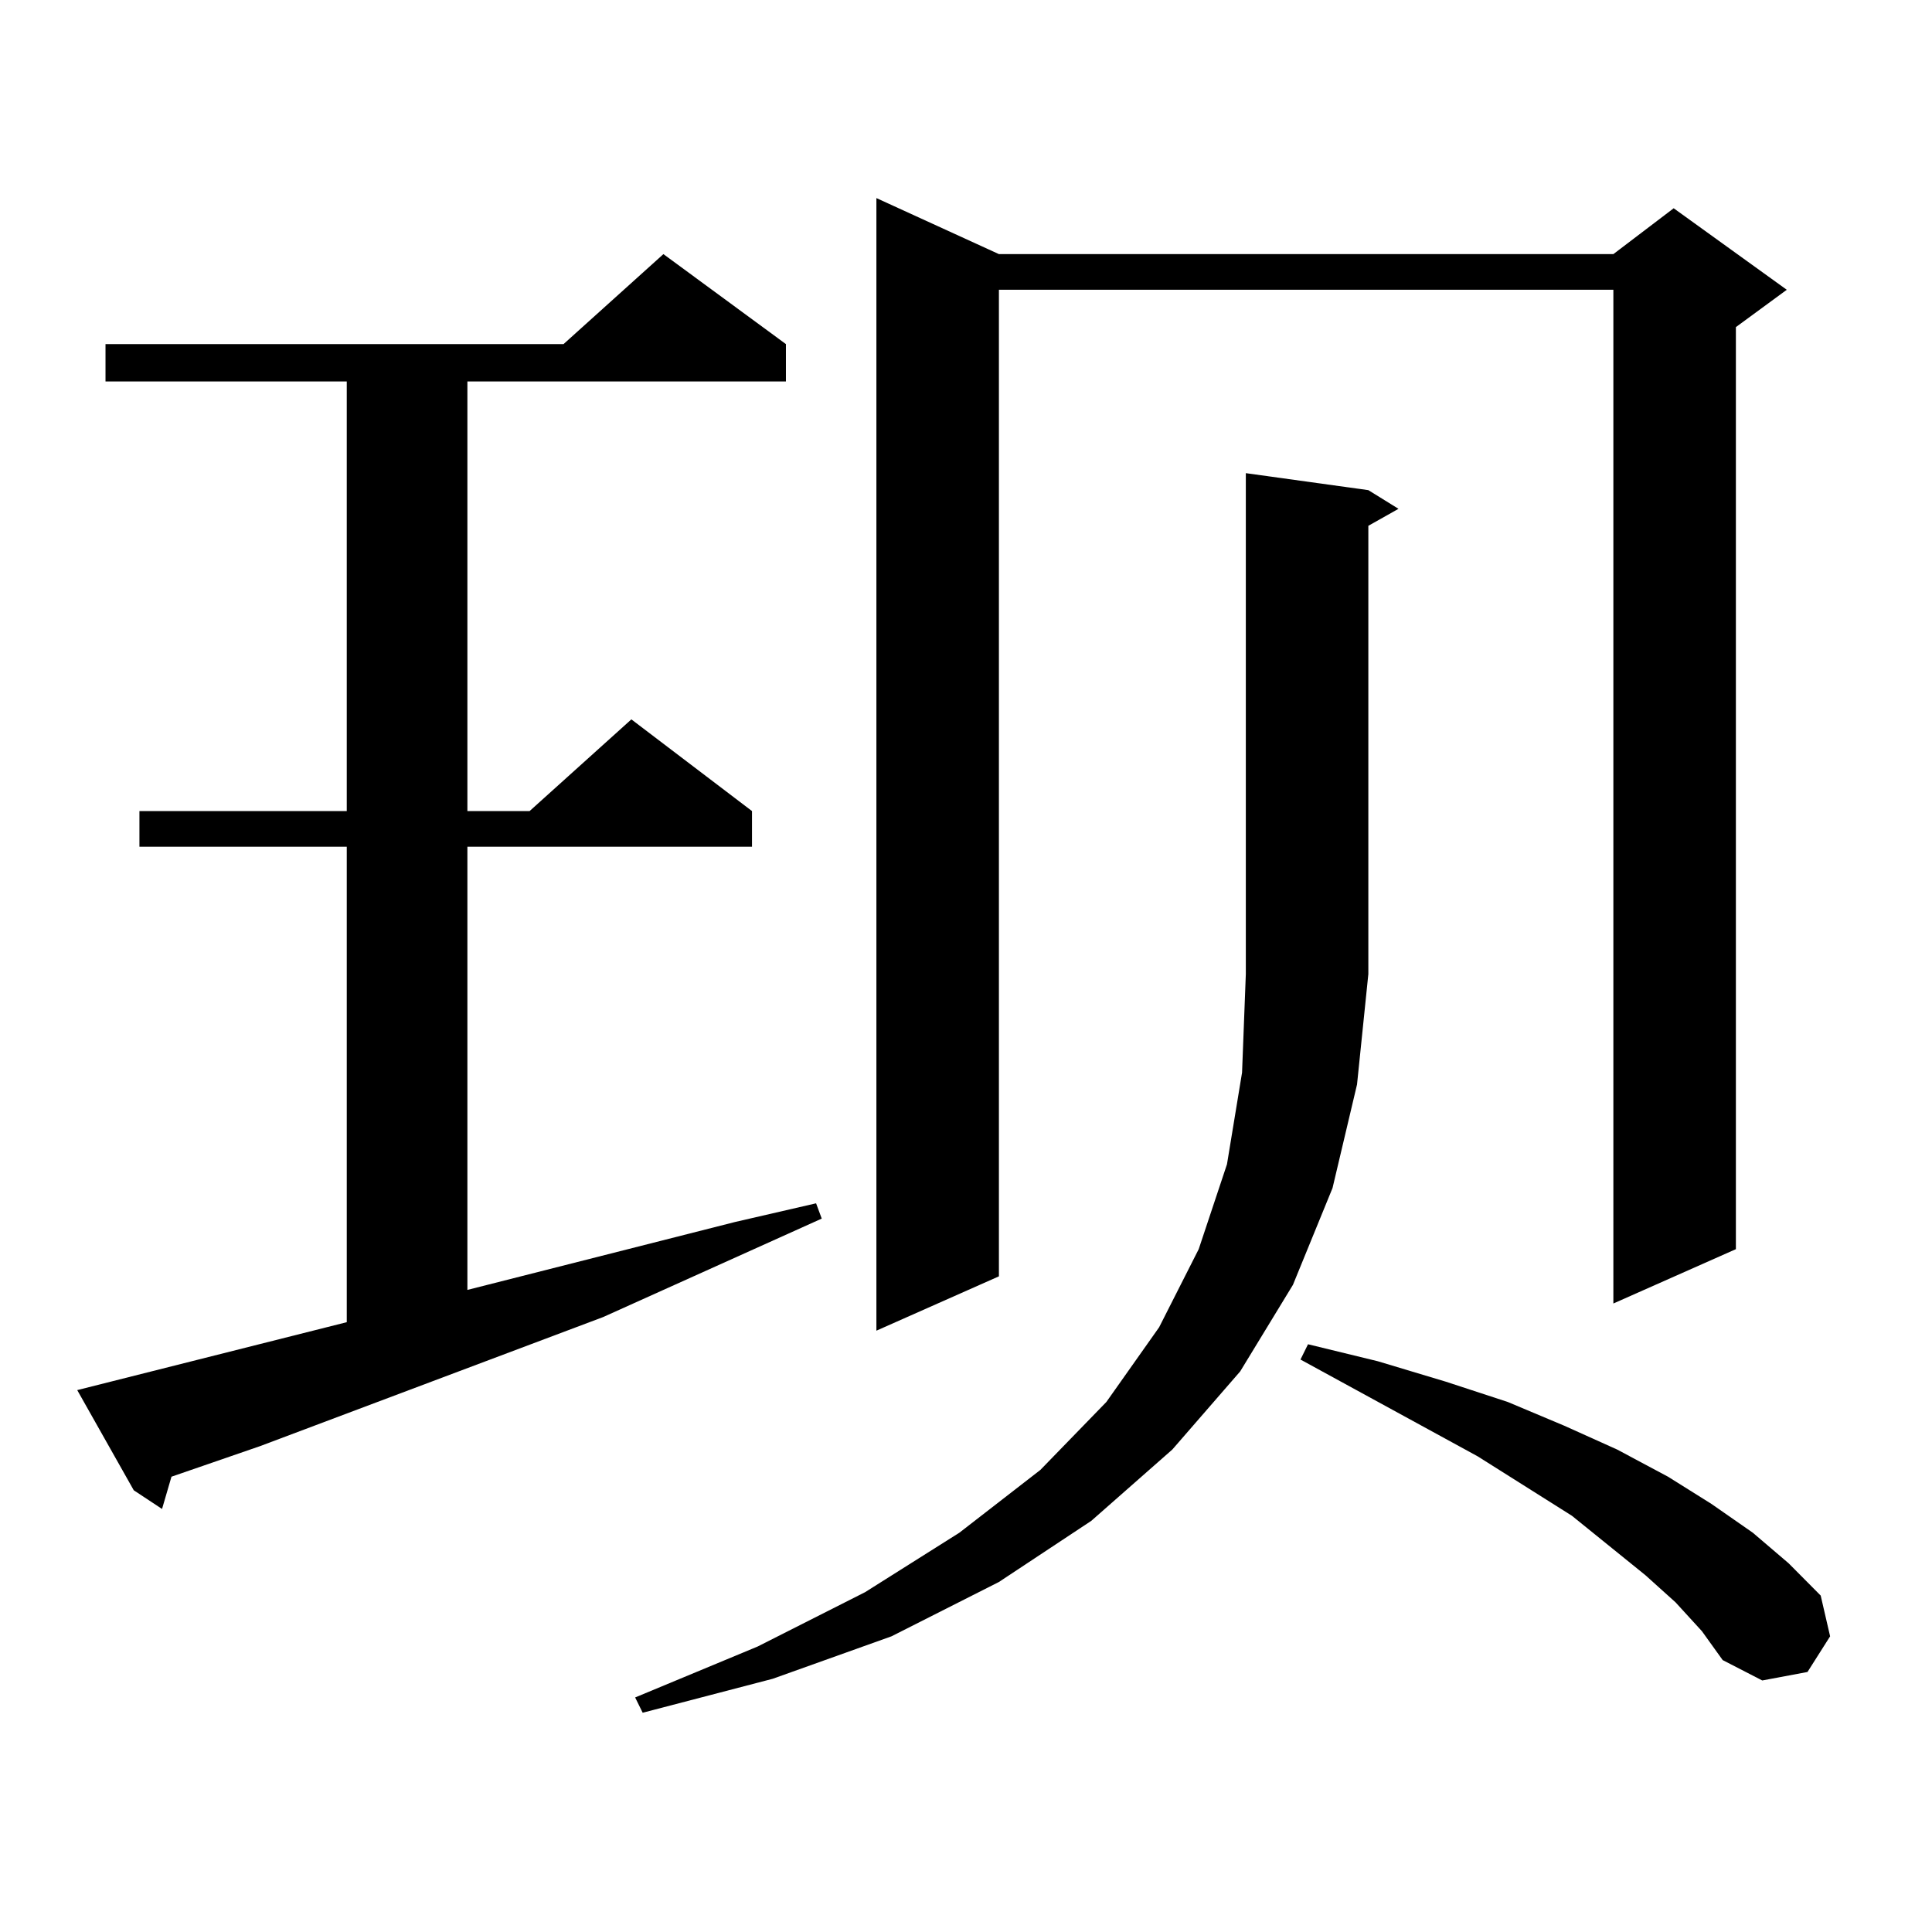 <?xml version="1.0" encoding="utf-8"?>
<!-- Generator: Adobe Illustrator 16.0.0, SVG Export Plug-In . SVG Version: 6.00 Build 0)  -->
<!DOCTYPE svg PUBLIC "-//W3C//DTD SVG 1.1//EN" "http://www.w3.org/Graphics/SVG/1.1/DTD/svg11.dtd">
<svg version="1.1" id="图层_1" xmlns="http://www.w3.org/2000/svg" xmlns:xlink="http://www.w3.org/1999/xlink" x="0px" y="0px"
	 width="1000px" height="1000px" viewBox="0 0 1000 1000" enable-background="new 0 0 1000 1000" xml:space="preserve">
<path d="M39.975,719.515l139.509-35.156V438.265H72.169v-18.457h107.314V197.445H54.609v-19.336h237.067l51.706-46.582
	l63.413,46.582v19.336H241.921v222.363h32.194l52.682-47.461l62.438,47.461v18.457H241.921V667.66l138.533-35.156l41.95-9.668
	l2.927,7.91l-113.168,50.977l-177.556,66.797l-45.853,15.82l-4.878,16.699l-14.634-9.668L39.975,719.515z M708.251,253.695
	l15.609,9.668l-15.609,8.789v232.031l-5.854,57.129l-12.683,53.613l-20.487,50.098l-27.316,44.824l-35.121,40.43l-41.95,36.914
	l-47.804,31.641l-55.608,28.125l-61.462,21.973l-67.315,17.578l-3.902-7.91l63.413-26.367l55.608-28.125l48.779-30.762l41.95-32.52
	l34.146-35.156l27.316-38.672l20.487-40.43l14.634-43.945l7.805-47.461l1.951-50.977V244.906L708.251,253.695z M517.036,131.527
	h318.041l31.219-23.73l58.535,42.188L898.49,169.32v477.246l-63.413,28.125V149.984H517.036v510.645l-63.413,28.125v-586.23
	L517.036,131.527z M867.271,829.379l-15.609-14.063l-38.048-30.762l-48.779-30.762l-91.705-50.098l3.902-7.91l36.097,8.789
	l35.121,10.547l32.194,10.547l29.268,12.305l27.316,12.305l26.341,14.063l22.438,14.063l21.463,14.941l18.536,15.82l16.585,16.699
	l4.878,21.094l-11.707,18.457l-23.414,4.395l-20.487-10.547L880.93,844.32L867.271,829.379z"/>
</svg>
